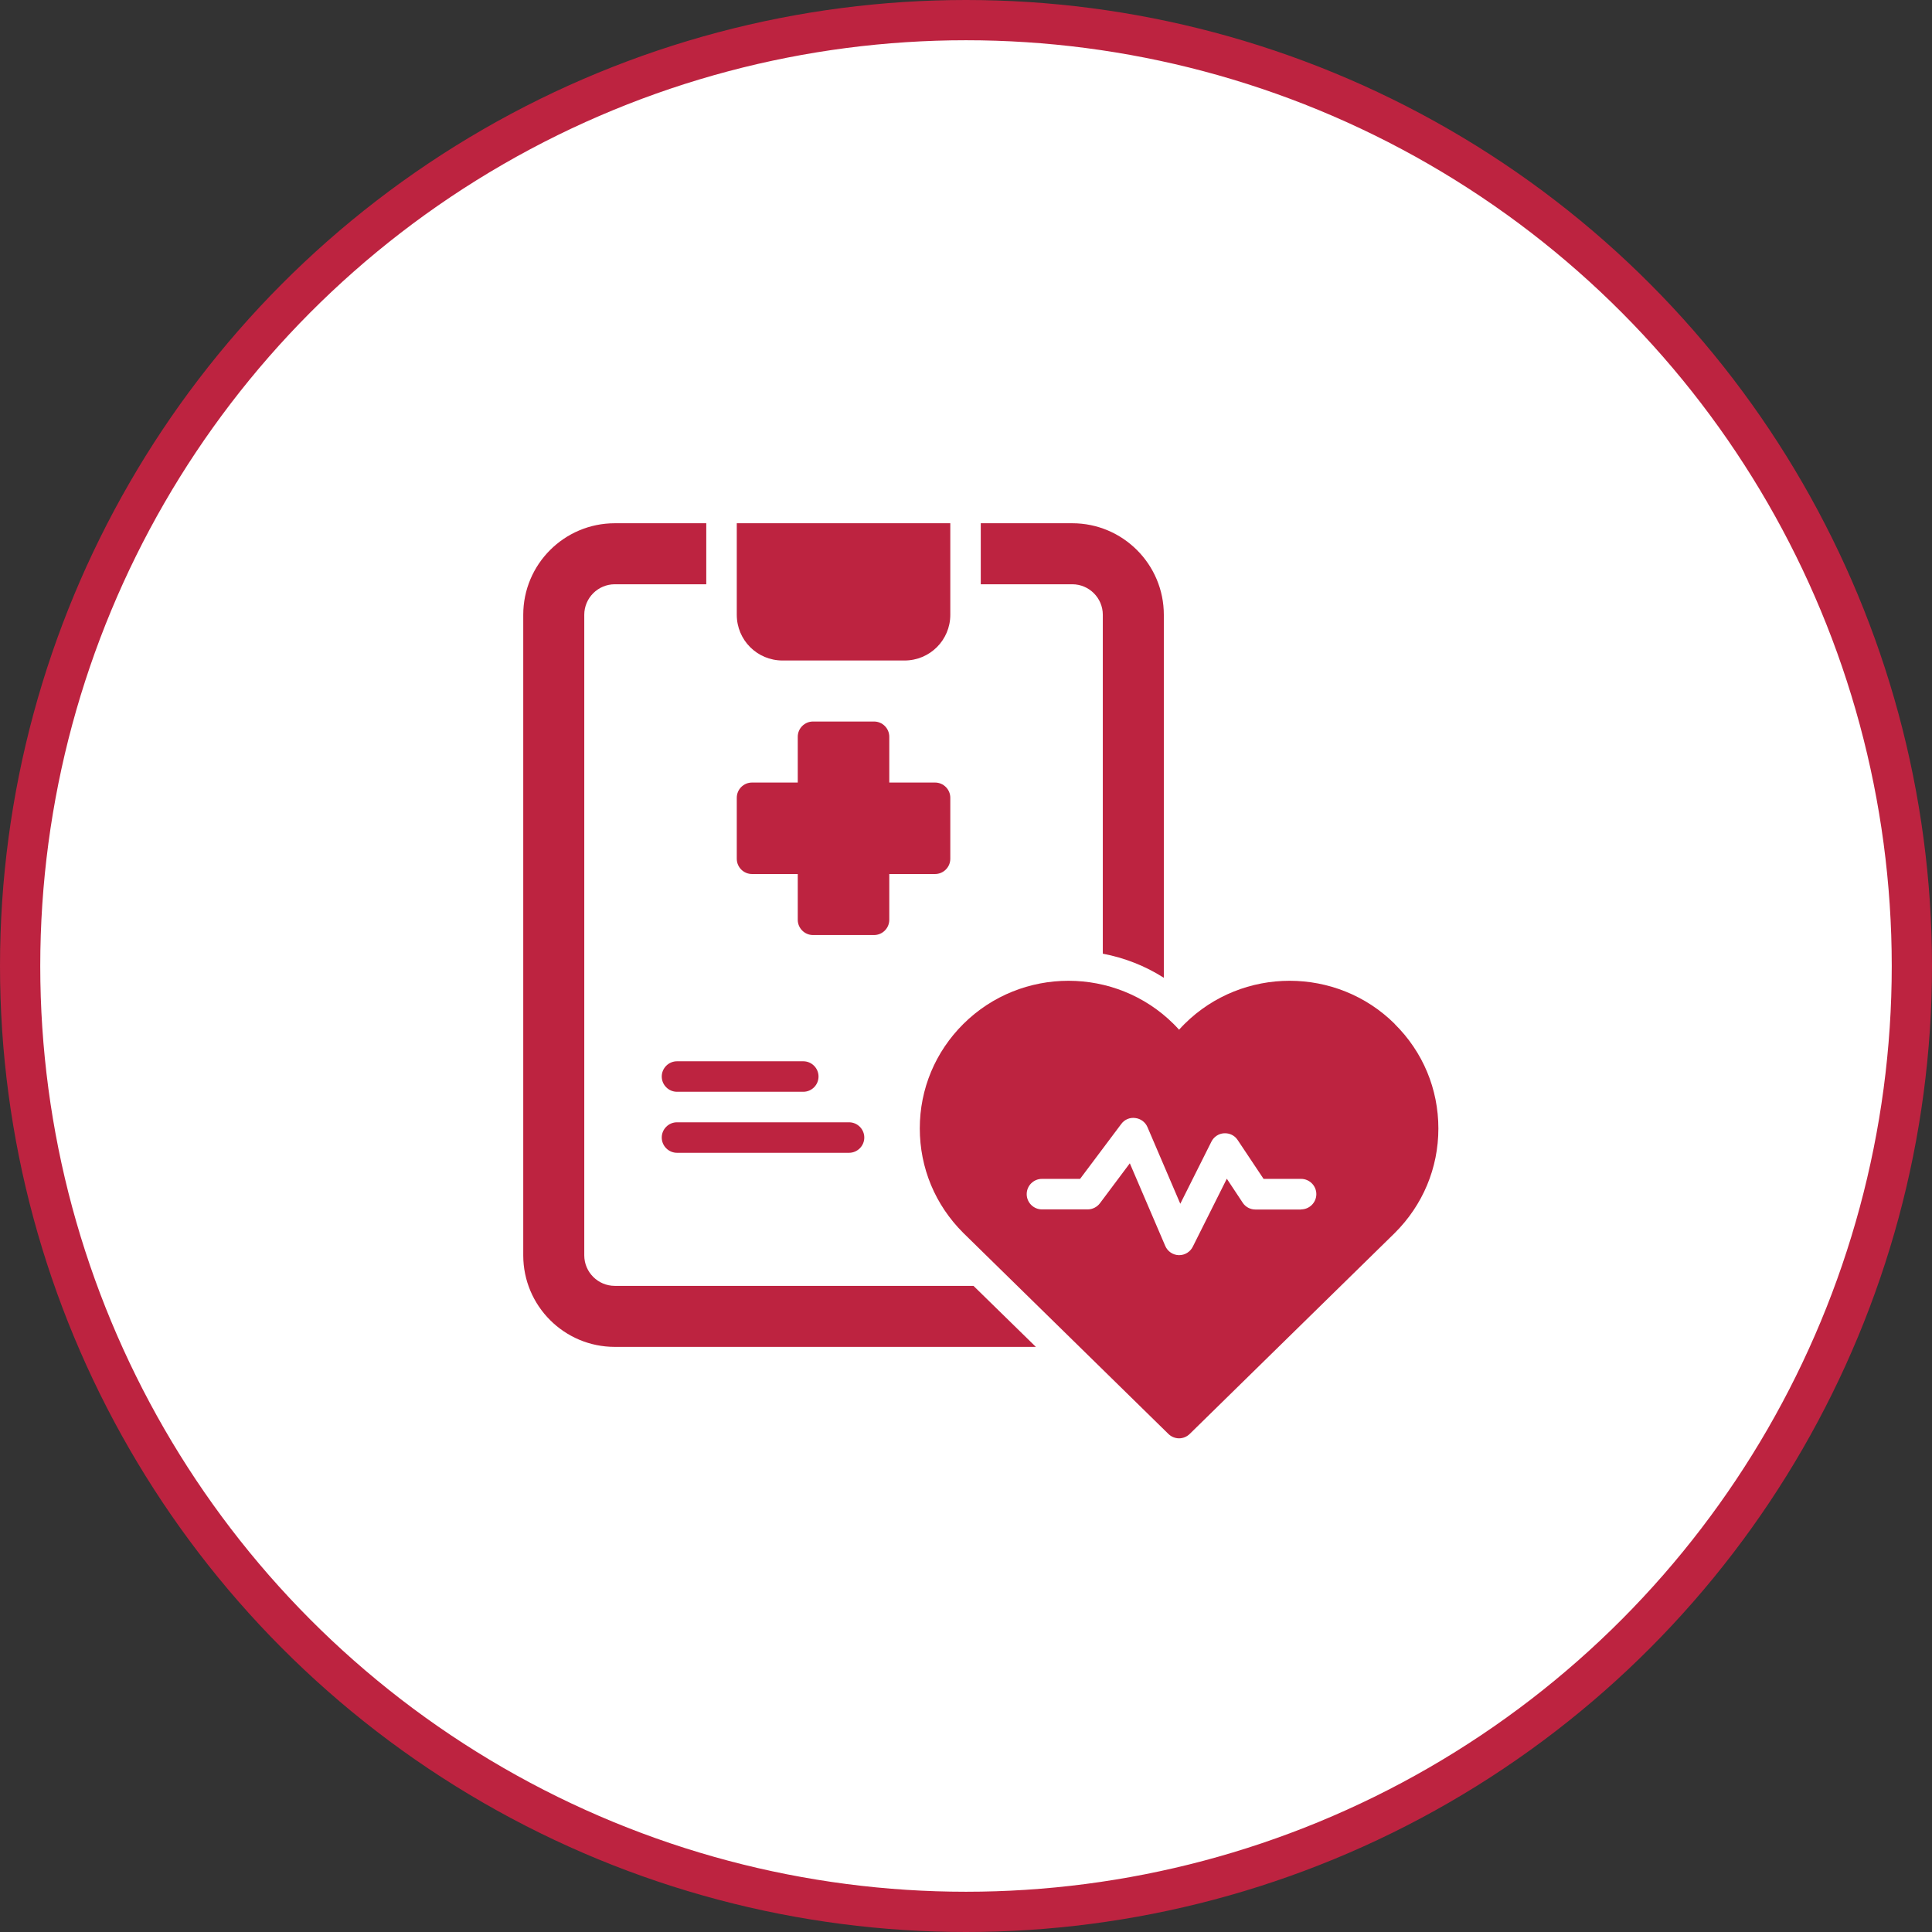<svg width="48" height="48" viewBox="0 0 48 48" fill="none" xmlns="http://www.w3.org/2000/svg">
<rect x="0" y="0" width="48" height="48" fill="#333333" stroke="none"/>
<circle cx="24" cy="24" r="23.5" fill="white" stroke="#BD2340"/>
<path d="M34.652 25.439C33.212 24.01 30.87 24.01 29.43 25.439C29.384 25.484 29.339 25.533 29.294 25.583C29.248 25.533 29.203 25.484 29.157 25.439C27.717 24.01 25.375 24.01 23.935 25.439C23.238 26.132 22.852 27.053 22.852 28.034C22.852 29.016 23.234 29.937 23.935 30.634L29.028 35.625C29.1 35.697 29.199 35.735 29.294 35.735C29.388 35.735 29.487 35.697 29.559 35.625L34.652 30.634C35.349 29.941 35.736 29.02 35.736 28.038C35.736 27.057 35.353 26.136 34.652 25.442L34.652 25.439ZM32.325 30.05H31.188C31.063 30.05 30.942 29.986 30.874 29.88L30.48 29.285L29.634 30.975C29.57 31.104 29.437 31.184 29.297 31.184H29.286C29.138 31.18 29.006 31.089 28.949 30.952L28.07 28.902L27.327 29.895C27.255 29.99 27.141 30.047 27.024 30.047H25.887C25.678 30.047 25.508 29.876 25.508 29.668C25.508 29.459 25.678 29.289 25.887 29.289H26.834L27.857 27.925C27.937 27.815 28.07 27.758 28.206 27.777C28.338 27.792 28.456 27.879 28.509 28.004L29.324 29.907L30.097 28.364C30.157 28.243 30.279 28.163 30.411 28.156C30.552 28.148 30.677 28.213 30.749 28.323L31.393 29.289H32.325C32.533 29.289 32.704 29.459 32.704 29.668C32.704 29.876 32.533 30.047 32.325 30.047L32.325 30.05Z" fill="#BD2340"/>
<path d="M15.274 31.947C14.857 31.947 14.516 31.606 14.516 31.189V15.274C14.516 14.857 14.857 14.516 15.274 14.516H17.547V13H15.274C14.019 13 13 14.019 13 15.274V31.189C13 32.444 14.019 33.463 15.274 33.463H25.736L24.186 31.947H15.274Z" fill="#BD2340"/>
<path d="M26.641 13H24.367V14.516H26.641C27.058 14.516 27.399 14.857 27.399 15.274V23.694C27.937 23.796 28.452 23.997 28.915 24.293V15.274C28.915 14.019 27.895 13 26.641 13Z" fill="#BD2340"/>
<path d="M23.61 13H18.305V15.274C18.305 15.903 18.812 16.41 19.442 16.41H22.473C23.102 16.41 23.61 15.903 23.61 15.274V13Z" fill="#BD2340"/>
<path d="M19.957 27.125H16.82C16.612 27.125 16.441 26.955 16.441 26.746C16.441 26.538 16.612 26.367 16.82 26.367H19.957C20.166 26.367 20.336 26.538 20.336 26.746C20.336 26.955 20.166 27.125 19.957 27.125Z" fill="#BD2340"/>
<path d="M21.094 28.641H16.82C16.612 28.641 16.441 28.47 16.441 28.262C16.441 28.053 16.612 27.883 16.82 27.883H21.094C21.302 27.883 21.473 28.053 21.473 28.262C21.473 28.47 21.302 28.641 21.094 28.641Z" fill="#BD2340"/>
<path d="M23.231 19.442H22.094V18.305C22.094 18.096 21.924 17.926 21.715 17.926H20.199C19.991 17.926 19.82 18.096 19.82 18.305V19.442H18.684C18.475 19.442 18.305 19.612 18.305 19.82V21.336C18.305 21.545 18.475 21.715 18.684 21.715H19.82V22.852C19.82 23.061 19.991 23.231 20.199 23.231H21.715C21.924 23.231 22.094 23.061 22.094 22.852V21.715H23.231C23.439 21.715 23.61 21.545 23.61 21.336V19.82C23.61 19.612 23.439 19.442 23.231 19.442Z" fill="#BD2340"/>
</svg>
